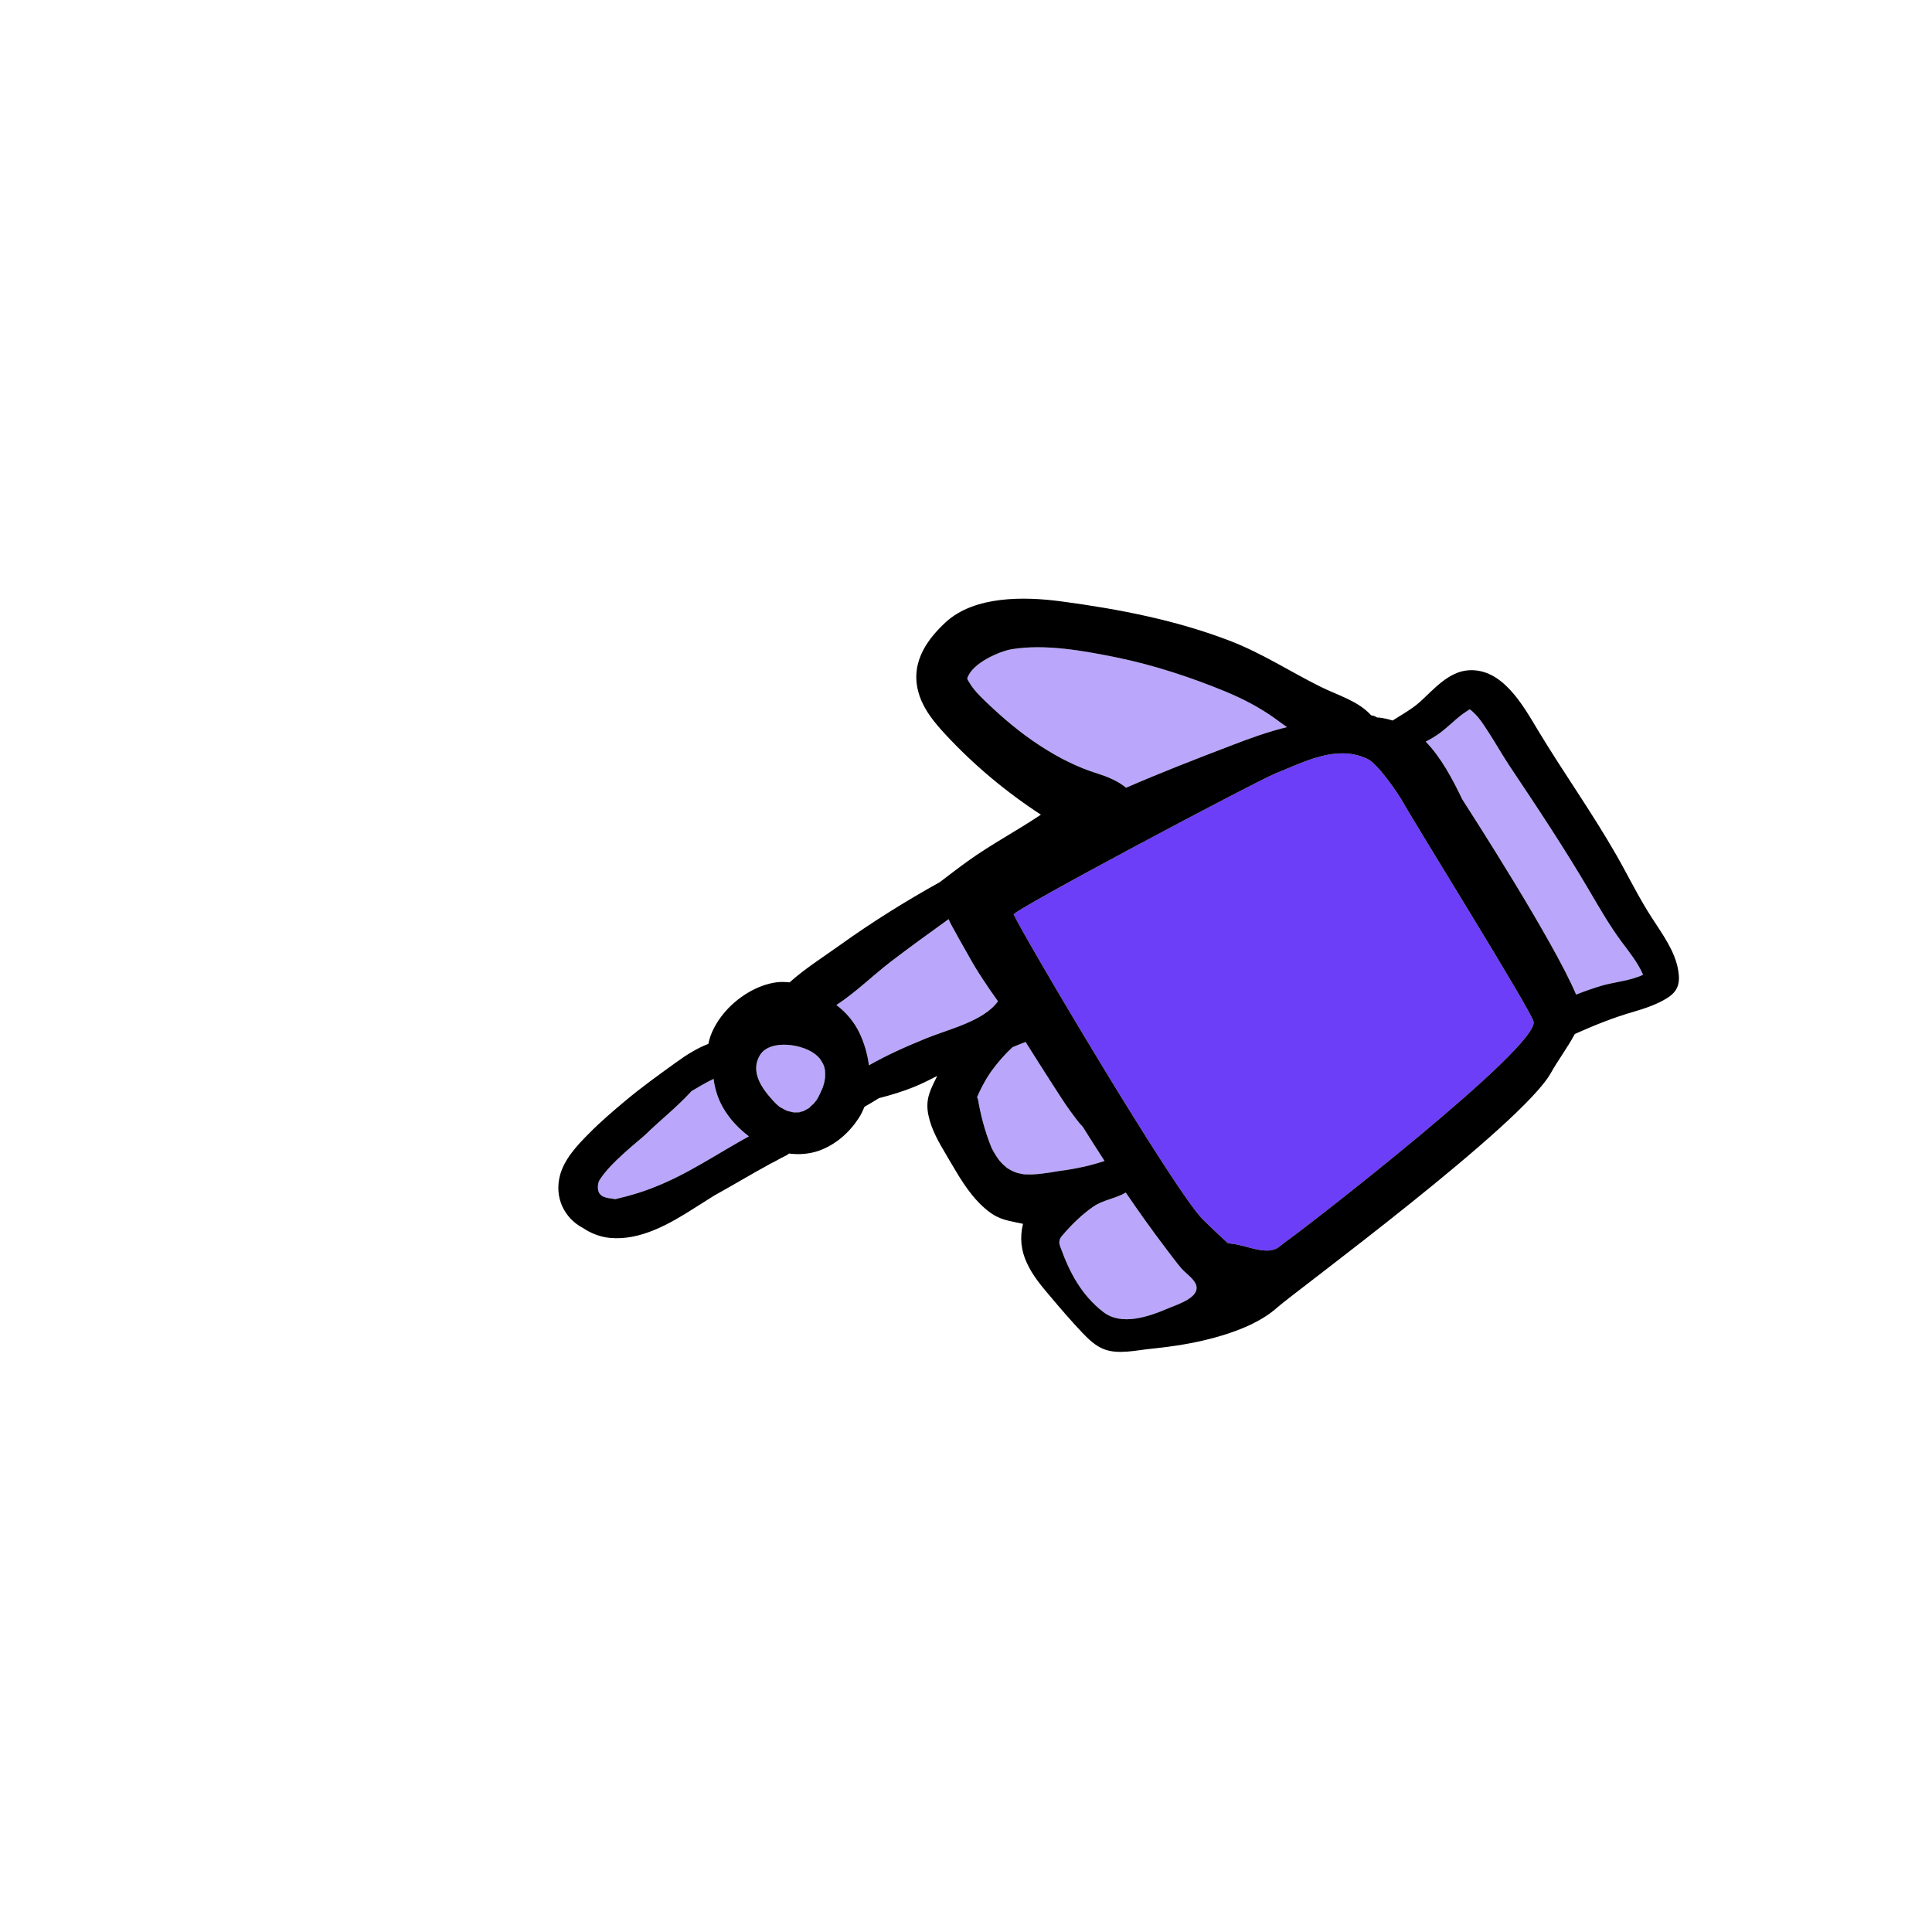 <svg width="170" height="170" viewBox="0 0 170 170" fill="none" xmlns="http://www.w3.org/2000/svg">
<path d="M142.65 82.821C143.329 83.73 144.116 84.701 144.576 85.769C143.5 86.292 141.972 86.425 140.948 86.728C140.205 86.951 139.438 87.213 138.684 87.514C136.656 82.726 129.392 71.474 128.661 70.327C127.789 68.515 126.8 66.646 125.45 65.258C125.922 65.014 126.369 64.749 126.786 64.434C127.407 63.956 127.968 63.398 128.584 62.912C128.736 62.795 129.147 62.529 129.321 62.41C129.383 62.454 129.437 62.503 129.499 62.547C129.685 62.714 129.867 62.896 130.027 63.079C130.414 63.534 130.726 64.058 131.053 64.549C131.642 65.466 132.186 66.423 132.784 67.335C135.232 70.995 137.665 74.652 139.892 78.448C140.772 79.95 141.622 81.423 142.65 82.821Z" fill="#BAA7FC"/>
<path d="M112.093 63.151C112.51 63.446 112.877 63.736 113.241 63.982C111.553 64.39 109.914 64.99 108.291 65.616C105.191 66.801 102.111 67.998 99.081 69.315C98.389 68.708 97.296 68.29 96.585 68.071C94.793 67.509 93.184 66.692 91.602 65.671C89.848 64.544 88.25 63.192 86.746 61.747C86.177 61.205 85.644 60.665 85.246 59.982C85.188 59.888 85.149 59.806 85.105 59.716C85.494 58.348 87.981 57.294 89.039 57.123C92 56.646 95.329 57.259 98.241 57.847C101.526 58.522 104.783 59.591 107.874 60.867C109.362 61.488 110.779 62.223 112.093 63.151Z" fill="#BAA7FC"/>
<path d="M105.165 112.885L105.196 112.936C105.757 114.129 103.662 114.753 102.805 115.117C101.059 115.866 98.676 116.691 97.069 115.438C95.172 113.965 94.12 111.994 93.318 109.762C93.252 109.58 93.181 109.388 93.218 109.201C93.248 108.983 93.385 108.804 93.532 108.643C94.313 107.738 95.213 106.854 96.202 106.172C97.069 105.578 98.133 105.474 99.059 104.937C100.181 106.583 101.337 108.208 102.539 109.793C102.996 110.381 103.438 111.001 103.92 111.573C104.261 111.974 104.906 112.41 105.165 112.885Z" fill="#BAA7FC"/>
<path d="M95.283 99.16C95.911 100.159 96.545 101.167 97.19 102.155C96.584 102.353 95.975 102.529 95.355 102.665C95.024 102.74 94.698 102.8 94.371 102.861C94.22 102.884 94.07 102.906 93.924 102.937C93.902 102.939 93.826 102.95 93.765 102.965C93.743 102.967 93.72 102.969 93.707 102.966C93.316 103.019 92.923 103.085 92.537 103.147C92.484 103.156 92.44 103.16 92.401 103.173C92.317 103.189 92.236 103.192 92.161 103.203C91.505 103.302 90.856 103.374 90.197 103.334C90.166 103.341 90.175 103.336 90.161 103.333C90.147 103.33 90.153 103.338 90.125 103.332C90.048 103.321 89.97 103.31 89.888 103.29C89.742 103.263 89.59 103.227 89.447 103.186C89.379 103.17 89.215 103.095 89.201 103.091C89.103 103.046 88.99 102.998 88.895 102.939C88.844 102.912 88.653 102.795 88.596 102.759C88.543 102.71 88.421 102.609 88.392 102.58C88.289 102.49 88.182 102.392 88.097 102.292C88.053 102.26 87.936 102.109 87.896 102.063C87.732 101.836 87.577 101.602 87.438 101.359C87.368 101.226 87.303 101.102 87.233 100.969C87.233 100.969 87.232 100.961 87.231 100.947C87.207 100.89 87.179 100.825 87.156 100.769C86.649 99.472 86.296 98.139 86.061 96.768C86.058 96.687 86.008 96.624 85.974 96.551C86.159 96.108 86.371 95.671 86.608 95.255C86.724 95.043 86.844 94.839 86.971 94.643L87.173 94.342C87.173 94.342 87.237 94.256 87.272 94.199C87.817 93.463 88.418 92.762 89.095 92.145C89.481 91.989 89.861 91.825 90.243 91.683C90.97 92.821 91.679 93.97 92.413 95.103C92.99 95.98 93.544 96.896 94.164 97.748C94.501 98.198 94.862 98.727 95.283 99.16Z" fill="#BAA7FC"/>
<path d="M84.124 82.133C84.465 82.78 84.848 83.402 85.198 84.044C85.977 85.478 86.881 86.789 87.811 88.106C86.563 89.853 83.474 90.561 81.52 91.356C79.766 92.074 78.064 92.819 76.458 93.74C76.327 92.728 76.037 91.744 75.618 90.874C75.175 89.949 74.459 89.075 73.594 88.434C75.286 87.33 76.758 85.869 78.358 84.635C80.035 83.353 81.743 82.122 83.443 80.896C83.456 80.9 83.465 80.894 83.473 80.889C83.647 81.323 83.913 81.734 84.124 82.133Z" fill="#BAA7FC"/>
<path d="M72.322 95.836C72.322 95.836 72.334 95.817 72.351 95.806C72.34 95.883 72.303 95.918 72.301 95.896C72.304 95.882 72.316 95.863 72.322 95.836Z" fill="#BAA7FC"/>
<path d="M66.857 92.864C67.716 91.381 70.825 91.848 71.928 92.93L72.121 93.128C72.234 93.293 72.343 93.449 72.431 93.63C72.469 93.712 72.489 93.782 72.517 93.847C72.544 93.948 72.566 94.04 72.588 94.132C72.608 94.355 72.614 94.574 72.603 94.804C72.588 94.931 72.567 95.05 72.546 95.169C72.51 95.32 72.466 95.477 72.416 95.625C72.413 95.639 72.401 95.658 72.403 95.68C72.4 95.694 72.397 95.707 72.388 95.713C72.348 95.761 72.33 95.808 72.323 95.835C72.299 95.873 72.296 95.887 72.302 95.896C72.208 96.106 72.12 96.325 72.016 96.518C71.957 96.614 71.907 96.703 71.857 96.793C71.825 96.836 71.738 96.925 71.715 96.963C71.679 97.02 71.63 97.074 71.581 97.128C71.532 97.181 71.293 97.365 71.234 97.46C71.208 97.475 71.18 97.505 71.146 97.526C71.035 97.594 70.866 97.663 70.752 97.745C70.704 97.763 70.665 97.775 70.617 97.793C70.564 97.802 70.48 97.819 70.397 97.835C70.377 97.824 70.325 97.833 70.282 97.859C70.265 97.87 70.256 97.875 70.239 97.885C70.181 97.886 70.128 97.895 70.078 97.891C69.998 97.894 69.917 97.897 69.845 97.894C69.688 97.85 69.52 97.824 69.363 97.78C69.336 97.773 69.3 97.772 69.267 97.757C69.267 97.757 69.25 97.748 69.215 97.73C69.06 97.65 68.91 97.578 68.763 97.493C68.697 97.463 68.635 97.419 68.573 97.375C68.524 97.334 68.481 97.302 68.432 97.262C68.266 97.106 68.108 96.945 67.963 96.787C66.991 95.707 66.025 94.294 66.862 92.872L66.857 92.864Z" fill="#BAA7FC"/>
<path d="M70.395 97.835C70.395 97.835 70.438 97.867 70.291 97.876C70.246 97.88 70.216 97.887 70.207 97.893L70.233 97.877L70.25 97.866L70.275 97.851C70.275 97.851 70.345 97.831 70.39 97.827L70.395 97.835Z" fill="#BAA7FC"/>
<path d="M63.109 96.329C63.598 97.767 64.646 99.047 65.898 99.99C65.633 100.131 65.364 100.285 65.094 100.439C63.599 101.292 62.133 102.209 60.608 103.033C59.199 103.797 57.733 104.467 56.2 104.955C55.524 105.172 54.835 105.351 54.149 105.516C53.945 105.489 53.749 105.457 53.567 105.429C53.275 105.374 52.967 105.294 52.783 105.054C52.642 104.883 52.598 104.64 52.609 104.41C52.612 104.244 52.651 104.078 52.701 103.93C53.619 102.353 56.293 100.326 56.821 99.812C58.068 98.595 59.452 97.506 60.649 96.227C60.723 96.157 60.784 96.084 60.853 96.006C61.48 95.631 62.12 95.26 62.786 94.93C62.855 95.441 62.979 95.928 63.109 96.329Z" fill="#BAA7FC"/>
<path d="M120.344 66.79C121.236 67.226 122.969 69.729 123.455 70.592C124.68 72.786 134.745 88.936 134.939 89.898C135.387 92.148 115.121 107.844 113.357 109.097C113.103 109.277 112.835 109.49 112.567 109.703C111.485 110.558 109.67 109.54 108.281 109.422C108.195 109.417 108.107 109.388 108.03 109.377C107.282 108.699 106.56 108.005 105.846 107.306C103.362 104.843 90.212 82.629 89.197 80.471C89.042 80.143 110.447 68.786 112.176 68.083C114.788 67.023 117.636 65.488 120.344 66.79Z" fill="#6C3EF8"/>
<path d="M72.387 95.713C72.387 95.713 72.366 95.773 72.351 95.806C72.334 95.816 72.33 95.83 72.322 95.835C72.328 95.808 72.347 95.761 72.387 95.713Z" fill="black"/>
<path d="M72.324 95.836C72.324 95.836 72.305 95.882 72.302 95.896C72.297 95.887 72.3 95.874 72.324 95.836Z" fill="black"/>
<path d="M70.281 97.859C70.324 97.833 70.377 97.824 70.396 97.836C70.351 97.84 70.312 97.852 70.281 97.859Z" fill="black"/>
<path d="M93.319 109.762C94.121 111.994 95.173 113.965 97.07 115.438C98.677 116.691 101.059 115.866 102.806 115.117C103.663 114.753 105.757 114.129 105.197 112.936L105.165 112.885C104.907 112.41 104.262 111.974 103.921 111.573C103.438 111.001 102.997 110.381 102.54 109.793C101.338 108.208 100.182 106.583 99.06 104.937C98.134 105.474 97.07 105.578 96.203 106.172C95.213 106.854 94.314 107.738 93.533 108.643C93.386 108.804 93.249 108.983 93.219 109.201C93.182 109.388 93.253 109.58 93.319 109.762ZM62.786 94.93C62.119 95.26 61.479 95.631 60.853 96.006C60.783 96.084 60.722 96.157 60.648 96.227C59.451 97.506 58.067 98.595 56.82 99.812C56.292 100.326 53.618 102.353 52.7 103.93C52.65 104.078 52.611 104.244 52.608 104.41C52.597 104.64 52.641 104.883 52.782 105.054C52.966 105.294 53.274 105.374 53.566 105.429C53.748 105.457 53.944 105.489 54.148 105.516C54.834 105.351 55.523 105.172 56.2 104.955C57.732 104.467 59.198 103.797 60.607 103.033C62.132 102.209 63.599 101.292 65.094 100.439C65.363 100.285 65.632 100.131 65.897 99.99C64.645 99.047 63.597 97.767 63.109 96.329C62.978 95.928 62.854 95.441 62.786 94.93ZM59.444 93.515C60.375 92.834 61.306 92.248 62.33 91.851C62.513 90.891 63.04 89.955 63.663 89.194C64.808 87.794 66.608 86.636 68.417 86.424C68.759 86.389 69.12 86.401 69.474 86.442C70.829 85.229 72.46 84.198 73.886 83.177C76.704 81.155 79.655 79.31 82.692 77.623C83.516 76.997 84.335 76.362 85.174 75.762C87.232 74.28 89.48 73.104 91.589 71.684C88.517 69.679 85.678 67.307 83.183 64.617C82.263 63.621 81.368 62.552 80.924 61.263C80.004 58.611 81.344 56.479 83.214 54.749C85.765 52.41 90.136 52.485 93.363 52.914C98.421 53.587 103.529 54.571 108.301 56.419C111.083 57.499 113.549 59.114 116.209 60.434C117.797 61.217 119.518 61.682 120.651 62.945C120.664 62.949 120.681 62.938 120.7 62.95C120.882 62.978 121.041 63.045 121.166 63.133C121.238 63.135 121.296 63.134 121.36 63.142C121.777 63.19 122.162 63.281 122.541 63.4C123.373 62.863 124.256 62.389 124.978 61.731C126.173 60.641 127.468 59.101 129.203 58.981C132.189 58.772 133.995 62.041 135.309 64.226C137.551 67.954 140.086 71.489 142.244 75.27C143.287 77.093 144.203 78.996 145.344 80.748C146.257 82.17 147.379 83.664 147.666 85.367C147.857 86.494 147.671 87.221 146.667 87.84C145.79 88.381 144.788 88.718 143.803 89.009C141.956 89.538 140.284 90.218 138.57 90.982C137.94 92.17 137.049 93.354 136.478 94.389C133.942 98.963 113.992 113.629 112.411 115.028C111.747 115.626 110.964 116.11 110.125 116.522C108.756 117.179 107.239 117.634 105.862 117.955C104.363 118.305 102.829 118.523 101.302 118.678C100.007 118.807 98.387 119.209 97.13 118.715C96.372 118.419 95.771 117.827 95.211 117.244C94.229 116.205 93.306 115.129 92.387 114.04C91.614 113.13 90.844 112.207 90.357 111.132C89.835 110.021 89.723 108.868 90.017 107.688C88.742 107.393 88.015 107.396 86.924 106.542C85.565 105.465 84.662 104.001 83.798 102.525C83.624 102.244 83.46 101.958 83.295 101.672C82.629 100.555 81.956 99.408 81.692 98.125C81.386 96.657 81.917 95.824 82.465 94.674C81.795 95.017 81.126 95.36 80.419 95.644C79.414 96.053 78.382 96.361 77.338 96.629C76.912 96.892 76.495 97.15 76.059 97.395C75.92 97.74 75.769 98.068 75.564 98.382C74.731 99.66 73.546 100.71 72.098 101.239C71.241 101.545 70.323 101.618 69.427 101.501C69.368 101.538 69.31 101.597 69.251 101.634C69.07 101.722 68.895 101.818 68.714 101.906C68.394 102.092 68.072 102.256 67.741 102.424C66.106 103.316 64.487 104.292 62.84 105.203C62.27 105.555 61.697 105.921 61.132 106.281C58.957 107.671 56.354 109.184 53.669 108.926C52.83 108.844 52.003 108.532 51.296 108.052C49.704 107.225 48.743 105.421 49.277 103.411C49.657 101.99 50.787 100.775 51.805 99.758C52.821 98.72 53.939 97.771 55.054 96.836C56.458 95.664 57.955 94.587 59.444 93.515ZM70.396 97.835C70.48 97.819 70.564 97.802 70.617 97.793C70.665 97.775 70.704 97.763 70.752 97.745C70.866 97.663 71.035 97.594 71.145 97.526C71.179 97.505 71.208 97.475 71.234 97.46C71.293 97.365 71.532 97.181 71.581 97.128C71.63 97.074 71.679 97.02 71.715 96.963C71.738 96.925 71.824 96.836 71.856 96.793C71.907 96.703 71.957 96.614 72.016 96.518C72.12 96.325 72.208 96.106 72.301 95.896C72.312 95.913 72.341 95.883 72.352 95.806C72.367 95.773 72.373 95.746 72.388 95.713C72.397 95.707 72.4 95.694 72.403 95.68C72.401 95.658 72.413 95.639 72.416 95.625C72.466 95.477 72.51 95.32 72.546 95.169C72.567 95.05 72.588 94.931 72.603 94.804C72.614 94.575 72.608 94.355 72.588 94.132C72.566 94.04 72.544 93.948 72.517 93.847C72.489 93.782 72.469 93.712 72.43 93.63C72.342 93.449 72.234 93.293 72.121 93.128L71.928 92.93C70.825 91.848 67.716 91.381 66.857 92.864C66.019 94.286 66.985 95.699 67.958 96.779C68.102 96.937 68.26 97.098 68.427 97.253C68.475 97.294 68.519 97.326 68.567 97.366C68.63 97.41 68.692 97.454 68.757 97.484C68.904 97.57 69.054 97.641 69.21 97.722C69.21 97.722 69.227 97.731 69.262 97.749C69.262 97.749 69.33 97.765 69.358 97.772C69.514 97.816 69.683 97.841 69.84 97.885C69.912 97.888 69.992 97.885 70.073 97.882C70.123 97.887 70.176 97.878 70.234 97.877L70.208 97.893C70.208 97.893 70.243 97.872 70.292 97.876C70.44 97.868 70.446 97.84 70.396 97.835ZM144.577 85.769C144.118 84.701 143.33 83.73 142.651 82.821C141.624 81.423 140.773 79.95 139.893 78.448C137.667 74.652 135.233 70.995 132.786 67.335C132.188 66.423 131.644 65.466 131.054 64.549C130.727 64.058 130.415 63.533 130.029 63.079C129.869 62.895 129.686 62.714 129.501 62.547C129.438 62.503 129.385 62.454 129.322 62.41C129.149 62.529 128.737 62.795 128.586 62.912C127.97 63.398 127.409 63.956 126.787 64.433C126.371 64.749 125.923 65.014 125.451 65.258C126.801 66.646 127.791 68.515 128.663 70.327C129.394 71.474 136.658 82.726 138.685 87.514C139.44 87.213 140.207 86.951 140.95 86.728C141.973 86.425 143.502 86.292 144.577 85.769ZM123.455 70.592C122.969 69.728 121.236 67.226 120.344 66.789C117.637 65.487 114.788 67.022 112.176 68.083C110.447 68.786 89.042 80.143 89.197 80.47C90.213 82.629 103.362 104.843 105.846 107.306C106.56 108.005 107.282 108.699 108.03 109.377C108.107 109.388 108.195 109.416 108.281 109.422C109.67 109.54 111.485 110.558 112.567 109.702C112.835 109.49 113.104 109.277 113.357 109.097C115.121 107.843 135.388 92.147 134.939 89.898C134.745 88.936 124.68 72.785 123.455 70.592ZM113.241 63.982C112.877 63.736 112.51 63.446 112.093 63.151C110.779 62.223 109.362 61.488 107.874 60.867C104.783 59.591 101.526 58.522 98.241 57.847C95.329 57.259 92 56.646 89.039 57.123C87.981 57.294 85.494 58.348 85.105 59.716C85.149 59.806 85.188 59.888 85.246 59.982C85.643 60.665 86.177 61.205 86.746 61.747C88.25 63.192 89.848 64.544 91.602 65.671C93.184 66.692 94.793 67.509 96.585 68.071C97.296 68.29 98.389 68.708 99.081 69.315C102.11 67.998 105.191 66.801 108.291 65.616C109.914 64.99 111.553 64.39 113.241 63.982ZM97.19 102.155C96.544 101.166 95.911 100.159 95.282 99.16C94.862 98.727 94.5 98.198 94.163 97.748C93.544 96.896 92.99 95.98 92.413 95.103C91.678 93.97 90.969 92.821 90.243 91.683C89.861 91.825 89.48 91.989 89.095 92.145C88.418 92.762 87.816 93.463 87.272 94.199C87.237 94.256 87.176 94.329 87.172 94.342L86.97 94.643C86.844 94.839 86.723 95.043 86.608 95.255C86.371 95.671 86.159 96.108 85.974 96.551C86.007 96.624 86.058 96.687 86.061 96.768C86.296 98.139 86.649 99.472 87.156 100.769C87.179 100.825 87.207 100.89 87.23 100.946C87.23 100.946 87.231 100.954 87.232 100.969C87.302 101.102 87.368 101.226 87.438 101.359C87.576 101.602 87.732 101.835 87.896 102.063C87.936 102.109 88.053 102.26 88.096 102.292C88.181 102.392 88.289 102.49 88.391 102.58C88.421 102.609 88.542 102.71 88.596 102.759C88.653 102.794 88.843 102.912 88.895 102.939C88.99 102.998 89.102 103.046 89.201 103.091C89.214 103.094 89.378 103.17 89.447 103.186C89.59 103.227 89.741 103.263 89.887 103.29C89.97 103.31 90.047 103.321 90.125 103.332C90.152 103.338 90.147 103.33 90.161 103.333C90.174 103.336 90.166 103.341 90.197 103.334C90.856 103.374 91.505 103.302 92.161 103.203C92.236 103.192 92.317 103.189 92.4 103.172C92.44 103.16 92.484 103.156 92.537 103.147C92.922 103.085 93.316 103.018 93.706 102.966C93.715 102.96 93.742 102.967 93.765 102.965C93.826 102.95 93.901 102.939 93.924 102.937C94.069 102.906 94.22 102.884 94.371 102.861C94.697 102.8 95.024 102.74 95.354 102.665C95.975 102.529 96.583 102.353 97.19 102.155ZM83.474 80.889C83.474 80.889 83.457 80.9 83.443 80.897C81.744 82.122 80.036 83.353 78.359 84.635C76.759 85.869 75.287 87.33 73.594 88.434C74.46 89.075 75.176 89.949 75.618 90.875C76.037 91.744 76.328 92.728 76.459 93.74C78.065 92.82 79.767 92.074 81.521 91.356C83.475 90.561 86.563 89.853 87.812 88.106C86.881 86.789 85.978 85.478 85.198 84.044C84.849 83.402 84.465 82.781 84.124 82.133C83.914 81.734 83.648 81.323 83.474 80.889Z" fill="black"/>
</svg>
